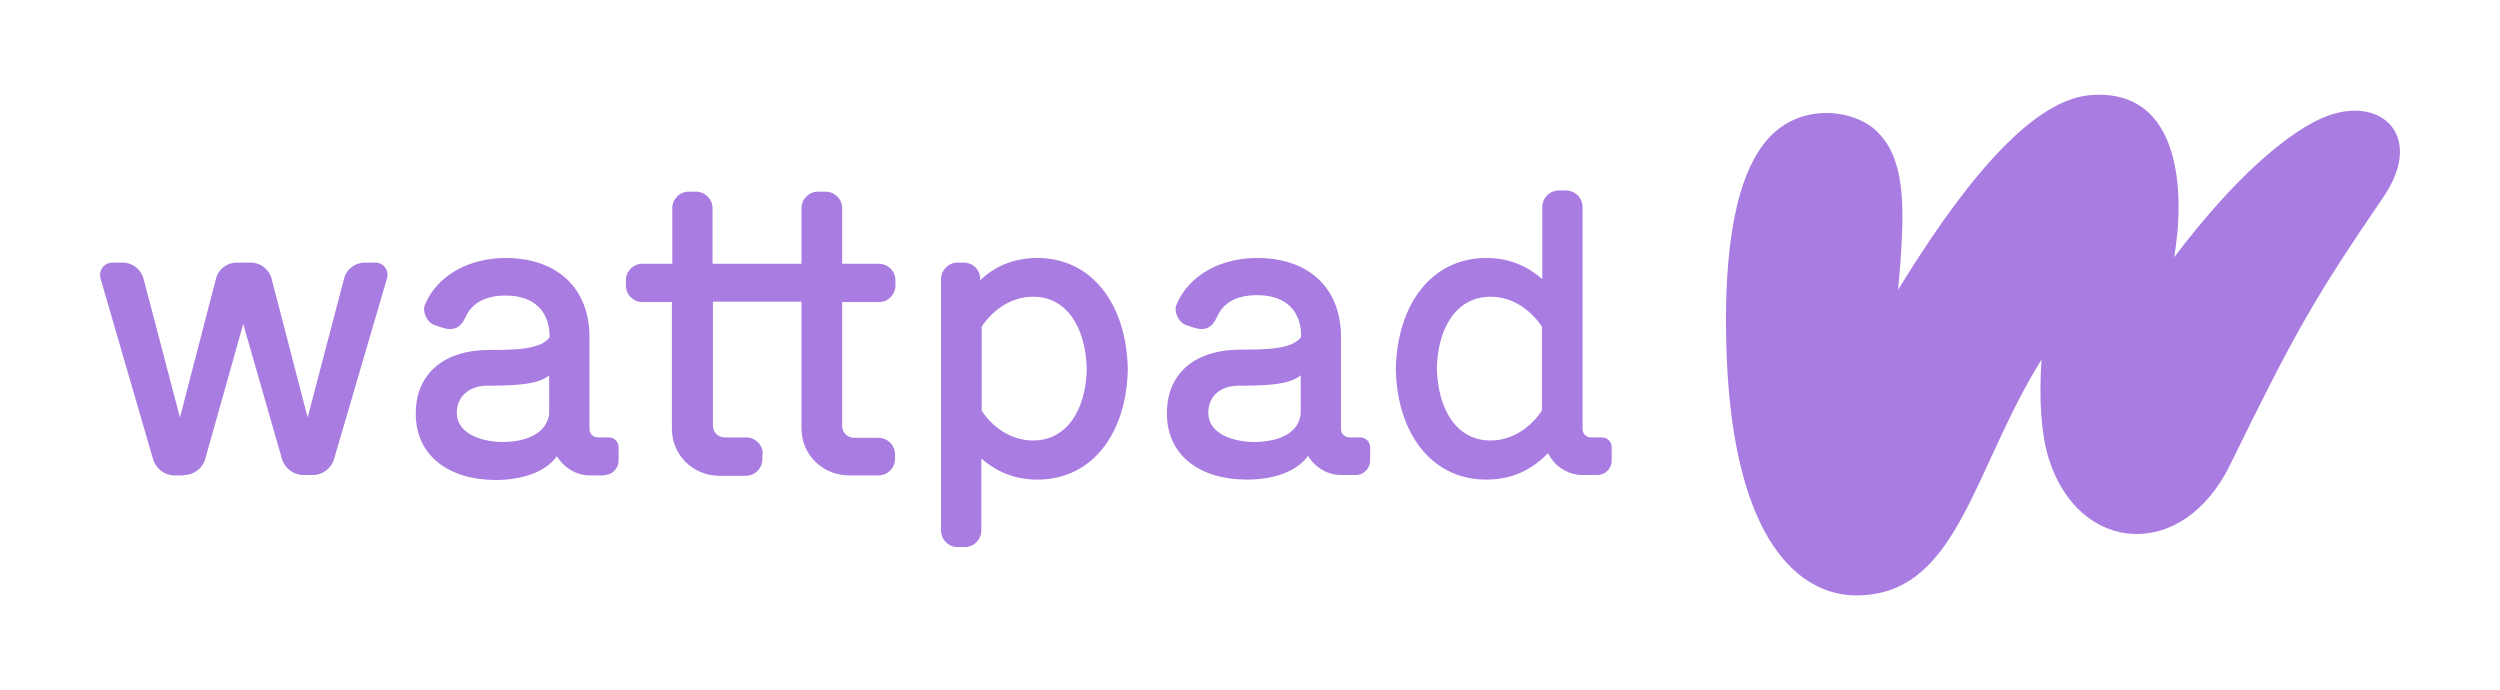 <?xml version="1.0" encoding="UTF-8" standalone="no"?><svg xmlns="http://www.w3.org/2000/svg" xmlns:xlink="http://www.w3.org/1999/xlink" fill="#000000" height="180" viewBox="-153 -46 652 180" width="652"><path d="m331.13 109.28c26.5 0 30.2-32.5 48.3-61.5-.7 10.4-.1 19.5 1.9 25.9 7.9 24.9 35 26.8 47.3 1.5 17.4-35.6 22.4-44 39.9-69.7 11.6-16.9-1.8-27.9-17.4-20-8 4-20.9 14.2-37.1 35.6 2.8-16.3 2.1-43.9-21.5-42.3-12.4.8-28.5 14.8-50.5 50.8 1.8-20.2 2.5-34.5-6.3-42-6-5.1-20.2-7.1-28.7 3.9-8.6 11.1-10.6 32.8-9.7 55.6 1.9 47.8 18.8 62.2 33.8 62.2m-436.1-31.4c2.5 0 4.8-1.7 5.5-4.2l9.9-35.2 10.1 35.2c.7 2.4 3 4.2 5.5 4.2h2.6c2.5 0 4.8-1.7 5.5-4.2l13.8-47.1c.6-2.1-.9-4.1-3.1-4.1h-2.7c-2.5 0-4.8 1.7-5.4 4.2l-9.5 36.2-9.4-36.2c-.6-2.4-2.9-4.2-5.4-4.2h-3.7c-2.5 0-4.8 1.7-5.4 4.2l-9.4 36.2-9.5-36.2c-.6-2.4-2.9-4.2-5.4-4.2h-2.7c-2.2 0-3.7 2.1-3.1 4.2l13.7 47.1c.7 2.4 3 4.2 5.5 4.2h2.6zm246.1-27.6c-.3-16.7-9.2-29-23.6-29-6.6 0-11.4 2.5-14.9 5.8v-.3c0-2.4-1.9-4.3-4.3-4.3h-1.6c-2.4 0-4.3 2-4.3 4.3v65.6c0 2.4 2 4.3 4.3 4.3h1.9c2.4 0 4.3-2 4.3-4.3v-18.8c3.6 3.1 8.2 5.5 14.6 5.5 14.6 0 23.3-12.4 23.6-28.8m59.5 27.6c2 0 3.7-1.7 3.7-3.7v-3.6c0-1.4-1.2-2.5-2.5-2.5h-2.8c-1.3 0-2.3-.9-2.3-2.2v-24c0-12.8-8.4-20.6-21.9-20.6-9.1 0-17.7 4.2-21 12.2-.8 1.8.6 4.7 2.5 5.3l2.1.7c2.8.9 4.7 0 5.9-2.7 1.8-4.1 5.4-5.8 10.6-5.8 7.7 0 11.5 4.4 11.4 10.9-2.3 3.2-8.9 3.3-15.8 3.3-11.2 0-19.2 5.6-19.2 16.6 0 11.2 8.8 17.3 20.9 17.3 6.2 0 12.7-1.7 15.9-6.2 1.9 3.1 5.2 5 8.5 5zm-196 0c2 0 3.7-1.7 3.7-3.7v-3.6c0-1.4-1.2-2.5-2.5-2.5h-2.8c-1.3 0-2.3-.9-2.3-2.2v-24c0-12.8-8.5-20.6-21.9-20.6-9 0-17.7 4.2-21 12.2-.8 1.8.6 4.7 2.5 5.3l2.1.7c2.8.9 4.7 0 5.9-2.6 1.8-4.1 5.5-5.8 10.6-5.8 7.6 0 11.5 4.4 11.4 10.9-2.3 3.2-9.1 3.3-16 3.3-10.8 0-18.9 5.6-18.9 16.6 0 11.2 8.9 17.3 20.9 17.3 6.1 0 12.7-1.7 15.9-6.2 1.9 3.1 5.2 5 8.5 5h3.9zm259 0c2 0 3.7-1.7 3.7-3.7v-3.6c0-1.4-1.2-2.5-2.5-2.5h-2.8c-1.3 0-2.3-.9-2.3-2.2v-57.9c0-2.4-2-4.3-4.3-4.3h-1.9c-2.4 0-4.3 2-4.3 4.3v18.8c-3.6-3.1-8.2-5.5-14.6-5.5-14.4 0-23.3 12.3-23.6 29 .3 16.4 9.1 28.8 23.6 28.8 7.4 0 12.4-3.1 16.1-6.9 1.8 3.6 5.3 5.7 9 5.7zm-101.5-16.2c0-4.4 3.1-7.1 8.1-7.1 6.1 0 13-.1 16-2.7v10.1c-.6 4.9-5.5 7.3-12.4 7.3-6.3-.2-11.7-2.6-11.7-7.6m-196 0c0-4.4 3.4-7.1 7.9-7.1 6.1 0 13.2-.1 16.2-2.7v10.1c-.7 4.9-5.6 7.3-12.4 7.3-6.2-.2-11.7-2.6-11.7-7.6m255.6-11.5c.2-10.8 5.2-18.8 14-18.8 6.2 0 10.9 4 13.4 7.8v21.9c-2.5 3.8-7.2 7.8-13.4 7.8-8.8 0-13.7-8-14-18.7m-118.7 10.9v-21.9c2.5-3.8 7.2-7.8 13.4-7.8 8.8 0 13.7 8 14 18.8-.2 10.7-5.2 18.7-14 18.7-6.2 0-11-4-13.4-7.8m-57.1 11.3c0-2.4-2-4.3-4.3-4.3h-5.5c-2 0-3.2-1.4-3.2-3.2v-32.2h23.1v33c0 7.1 5.7 12.3 12.4 12.3h7.7c2.4 0 4.3-2 4.3-4.3v-1.2c0-2.4-2-4.3-4.3-4.3h-6.3c-1.9 0-3.2-1.4-3.2-3.2v-32.2h9.6c2.4 0 4.3-2 4.3-4.3v-1.4c0-2.4-2-4.3-4.3-4.3h-9.6v-14.5c0-2.4-2-4.3-4.3-4.3h-2c-2.4 0-4.3 2-4.3 4.3v14.5h-23.2v-14.5c0-2.4-2-4.3-4.3-4.3h-1.9c-2.4 0-4.3 2-4.3 4.3v14.5h-7.8c-2.4 0-4.3 2-4.3 4.3v1.4c0 2.4 2 4.3 4.3 4.3h7.7v33c0 7.1 5.7 12.3 12.4 12.3h6.9c2.4 0 4.3-2 4.3-4.3v-1.4z" fill="#a87ce1"/></svg>